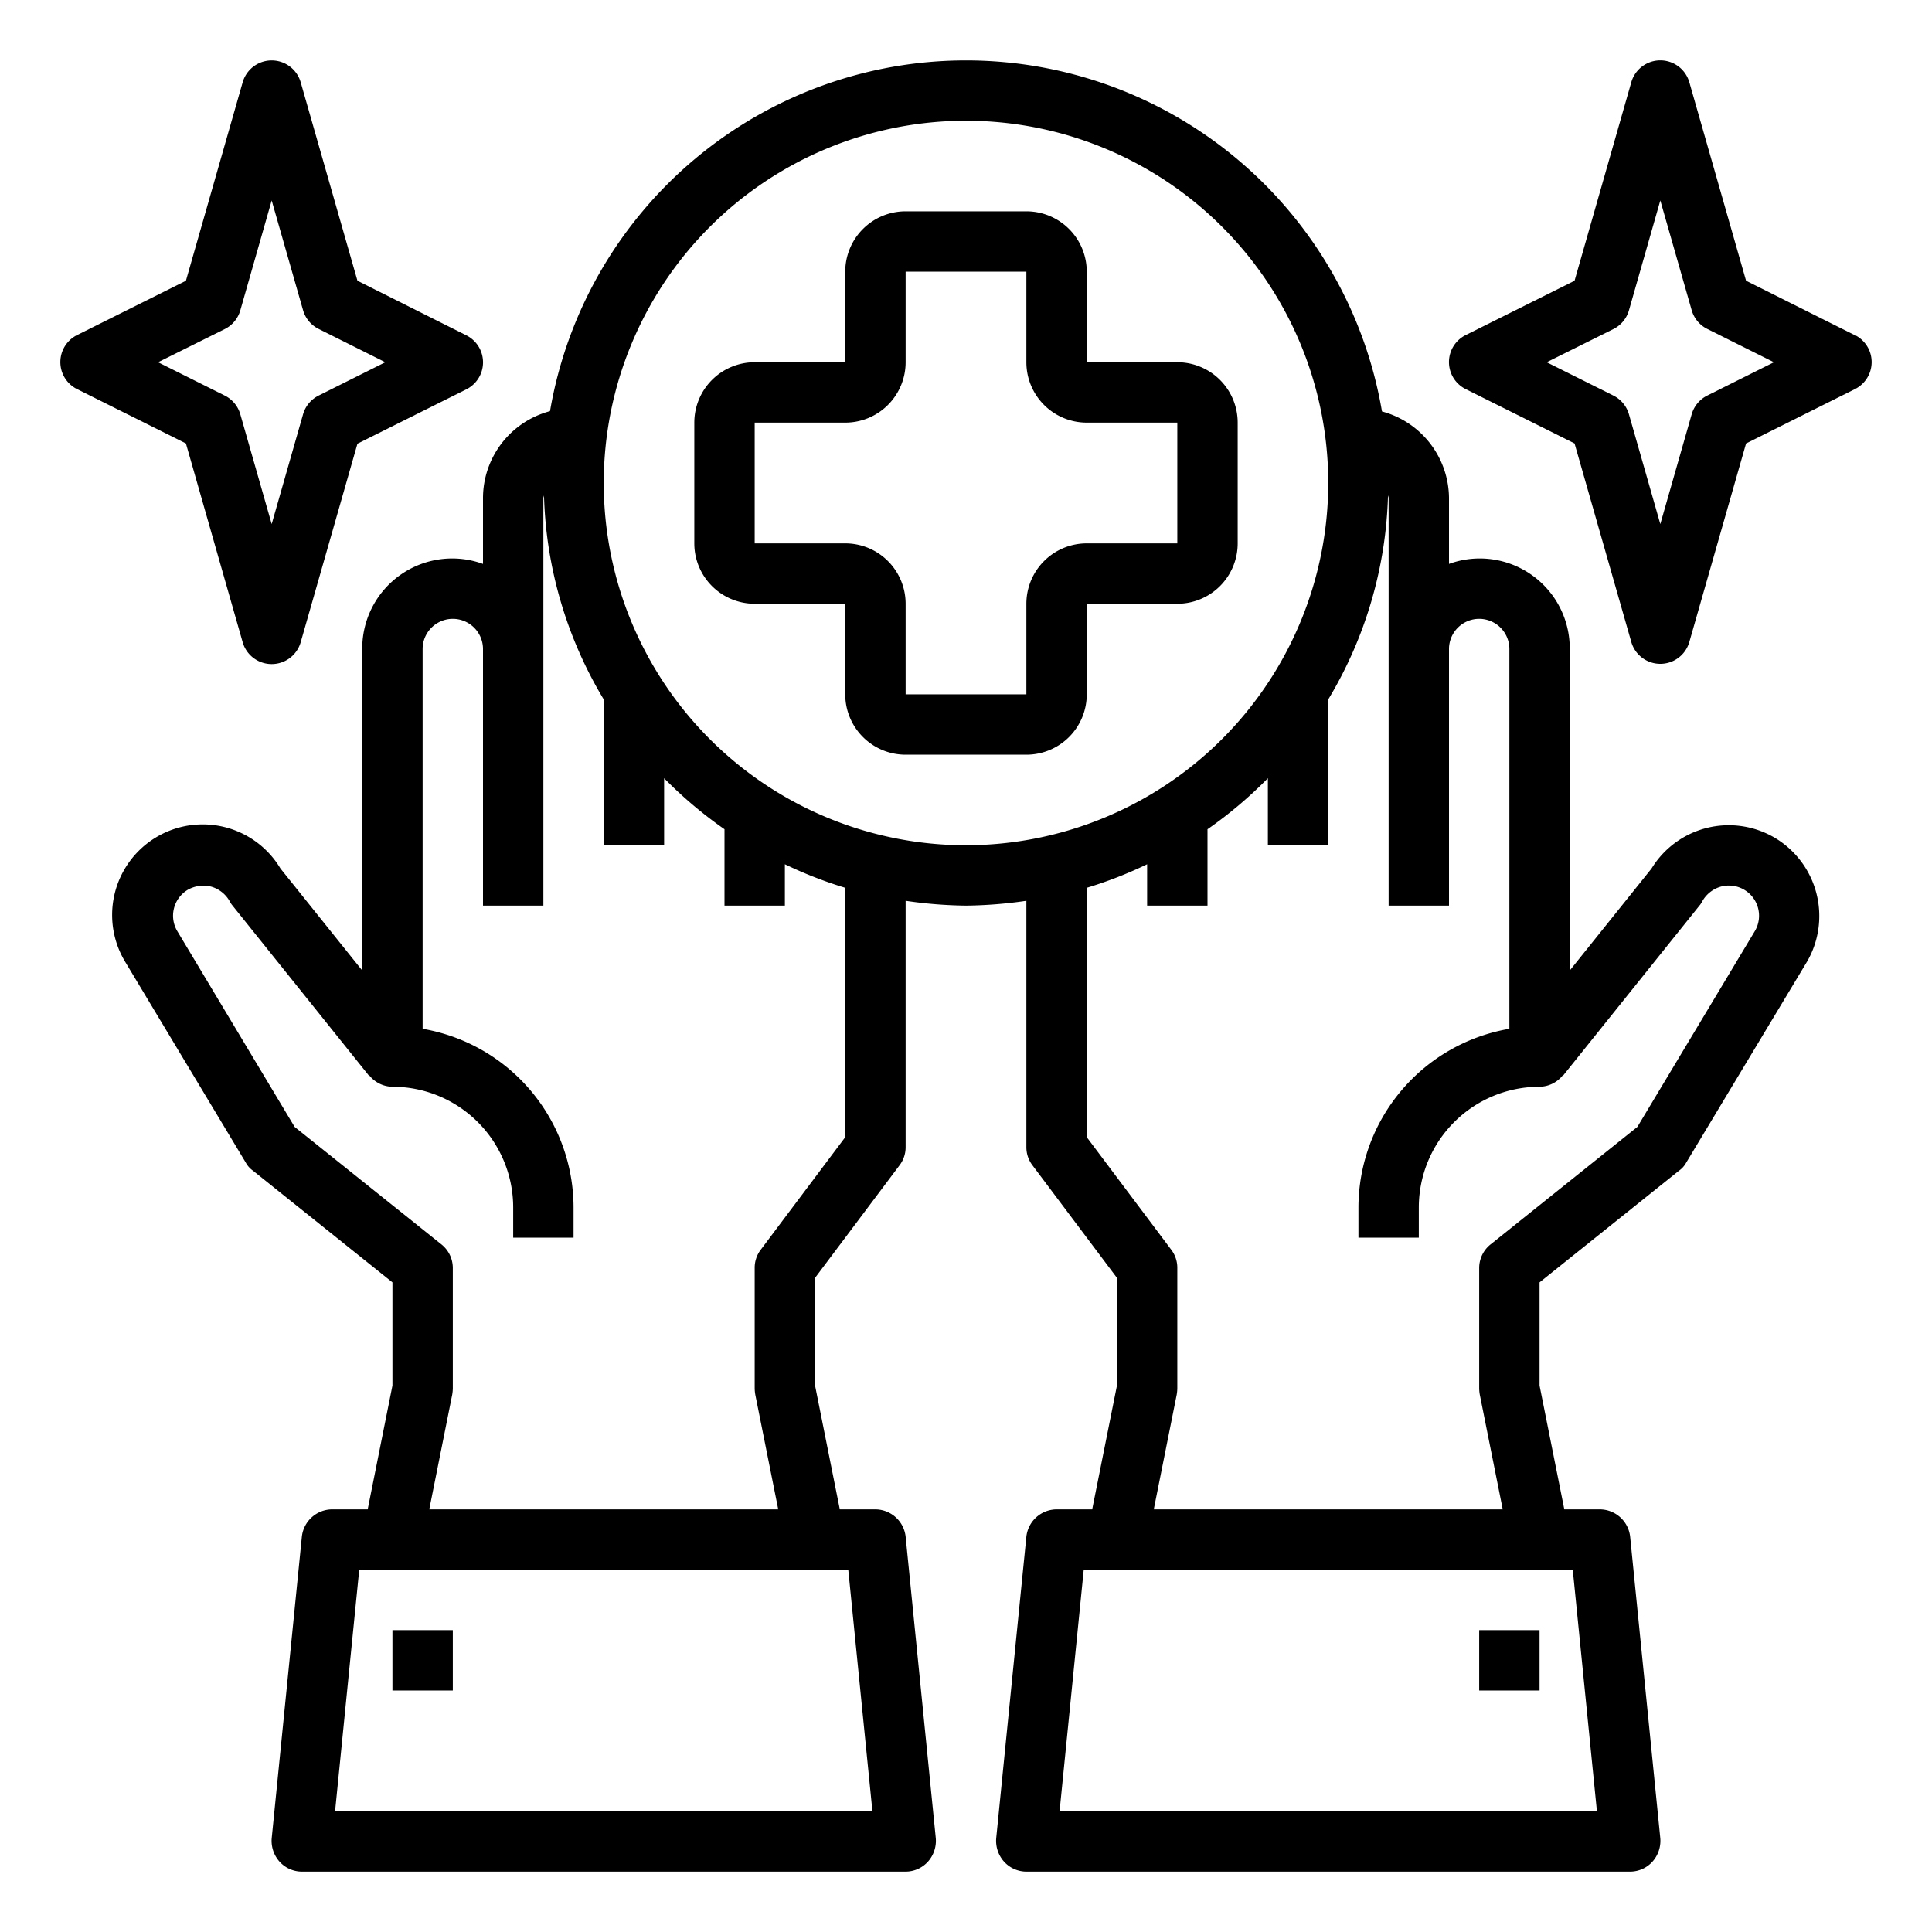 <?xml version="1.0"?>
<svg xmlns="http://www.w3.org/2000/svg" viewBox="0 0 64 64" width="512" height="512"><g id="Take_care" data-name="Take care"><path d="M58.77,27.74a3,3,0,0,0-4.06,1.03L52,32.15V21.5a2.98,2.98,0,0,0-4-2.82V16.5a2.992,2.992,0,0,0-2.22-2.87,13.98,13.98,0,0,0-27.56-.01A2.982,2.982,0,0,0,16,16.5v2.18a2.98,2.98,0,0,0-4,2.82V32.15L9.29,28.77a3,3,0,0,0-5.15,3.08l4,6.66a.781.781,0,0,0,.24.27L13,42.48V45.9L12.18,50H11a1.015,1.015,0,0,0-1,.9l-1,10a1.036,1.036,0,0,0,.26.77A1,1,0,0,0,10,62H30a1,1,0,0,0,.74-.33A1.036,1.036,0,0,0,31,60.9l-1-10a1.015,1.015,0,0,0-1-.9H27.82L27,45.9V42.33l2.8-3.73A.984.984,0,0,0,30,38V29.84A14.713,14.713,0,0,0,32,30a14.713,14.713,0,0,0,2-.16V38a.984.984,0,0,0,.2.6L37,42.33V45.9L36.18,50H35a1.015,1.015,0,0,0-1,.9l-1,10a1.036,1.036,0,0,0,.26.77A1,1,0,0,0,34,62H54a1,1,0,0,0,.74-.33A1.036,1.036,0,0,0,55,60.9l-1-10a1.015,1.015,0,0,0-1-.9H51.82L51,45.9V42.48l4.62-3.7a.781.781,0,0,0,.24-.27l4.01-6.67A3.016,3.016,0,0,0,58.77,27.74ZM28.1,52l.8,8H11.1l.8-8ZM28,37.67,25.2,41.4a.984.984,0,0,0-.2.6v4a1.355,1.355,0,0,0,.02.2l.76,3.8H14.22l.76-3.8A1.355,1.355,0,0,0,15,46V42a1,1,0,0,0-.38-.78L9.76,37.33,5.87,30.84a1,1,0,0,1,.36-1.37,1.055,1.055,0,0,1,.76-.1,1.026,1.026,0,0,1,.61.47.913.913,0,0,0,.08.13l4.54,5.66.01-.01A1,1,0,0,0,13,36a4,4,0,0,1,4,4v1h2V40a6.017,6.017,0,0,0-5-5.92V21.5a1,1,0,0,1,2,0V30h2V16.5c0-.03.02-.06.02-.1A13.827,13.827,0,0,0,20,23.17V28h2V25.78a14.081,14.081,0,0,0,2,1.69V30h2V28.63a13.818,13.818,0,0,0,2,.78ZM32,28A12,12,0,1,1,44,16,12.01,12.01,0,0,1,32,28ZM52.1,52l.8,8H35.1l.8-8Zm6.04-21.17-3.9,6.5-4.86,3.89A1,1,0,0,0,49,42v4a1.355,1.355,0,0,0,.02.2l.76,3.8H38.22l.76-3.8A1.355,1.355,0,0,0,39,46V42a.984.984,0,0,0-.2-.6L36,37.67V29.41a13.818,13.818,0,0,0,2-.78V30h2V27.47a14.081,14.081,0,0,0,2-1.69V28h2V23.17a13.827,13.827,0,0,0,1.98-6.77c0,.03.02.06.02.1V30h2V21.5a1,1,0,0,1,2,0V34.08A6.017,6.017,0,0,0,45,40v1h2V40a4,4,0,0,1,4-4,1,1,0,0,0,.77-.38l.01.01,4.54-5.66a.913.913,0,0,0,.08-.13,1.026,1.026,0,0,1,.61-.47,1,1,0,0,1,1.13,1.46Z"/><rect x="13" y="54" width="2" height="2"/><rect x="49" y="54" width="2" height="2"/><path d="M41,14a2,2,0,0,0-2-2H36V9a2,2,0,0,0-2-2H30a2,2,0,0,0-2,2v3H25a2,2,0,0,0-2,2v4a2,2,0,0,0,2,2h3v3a2,2,0,0,0,2,2h4a2,2,0,0,0,2-2V20h3a2,2,0,0,0,2-2Zm-2,4H36a2,2,0,0,0-2,2v3H30V20a2,2,0,0,0-2-2H25V14h3a2,2,0,0,0,2-2V9h4v3a2,2,0,0,0,2,2h3Z"/><path d="M8.039,21.275a1,1,0,0,0,1.922,0l1.88-6.577,3.606-1.8a1,1,0,0,0,0-1.79L11.841,9.3,9.961,2.725a1,1,0,0,0-1.922,0L6.159,9.3l-3.606,1.8a1,1,0,0,0,0,1.79l3.606,1.8ZM7.447,10.9a1,1,0,0,0,.514-.62L9,6.64l1.039,3.635a1,1,0,0,0,.514.62L12.764,12l-2.211,1.105a1,1,0,0,0-.514.62L9,17.36,7.961,13.725a1,1,0,0,0-.514-.62L5.236,12Z"/><path d="M61.447,11.105,57.841,9.3l-1.88-6.577a1,1,0,0,0-1.922,0L52.159,9.3l-3.606,1.8a1,1,0,0,0,0,1.79l3.606,1.8,1.88,6.577a1,1,0,0,0,1.922,0l1.88-6.577,3.606-1.8a1,1,0,0,0,0-1.79Zm-4.894,2a1,1,0,0,0-.514.62L55,17.36l-1.039-3.635a1,1,0,0,0-.514-.62L51.236,12,53.447,10.9a1,1,0,0,0,.514-.62L55,6.64l1.039,3.635a1,1,0,0,0,.514.62L58.764,12Z"/></g></svg>
